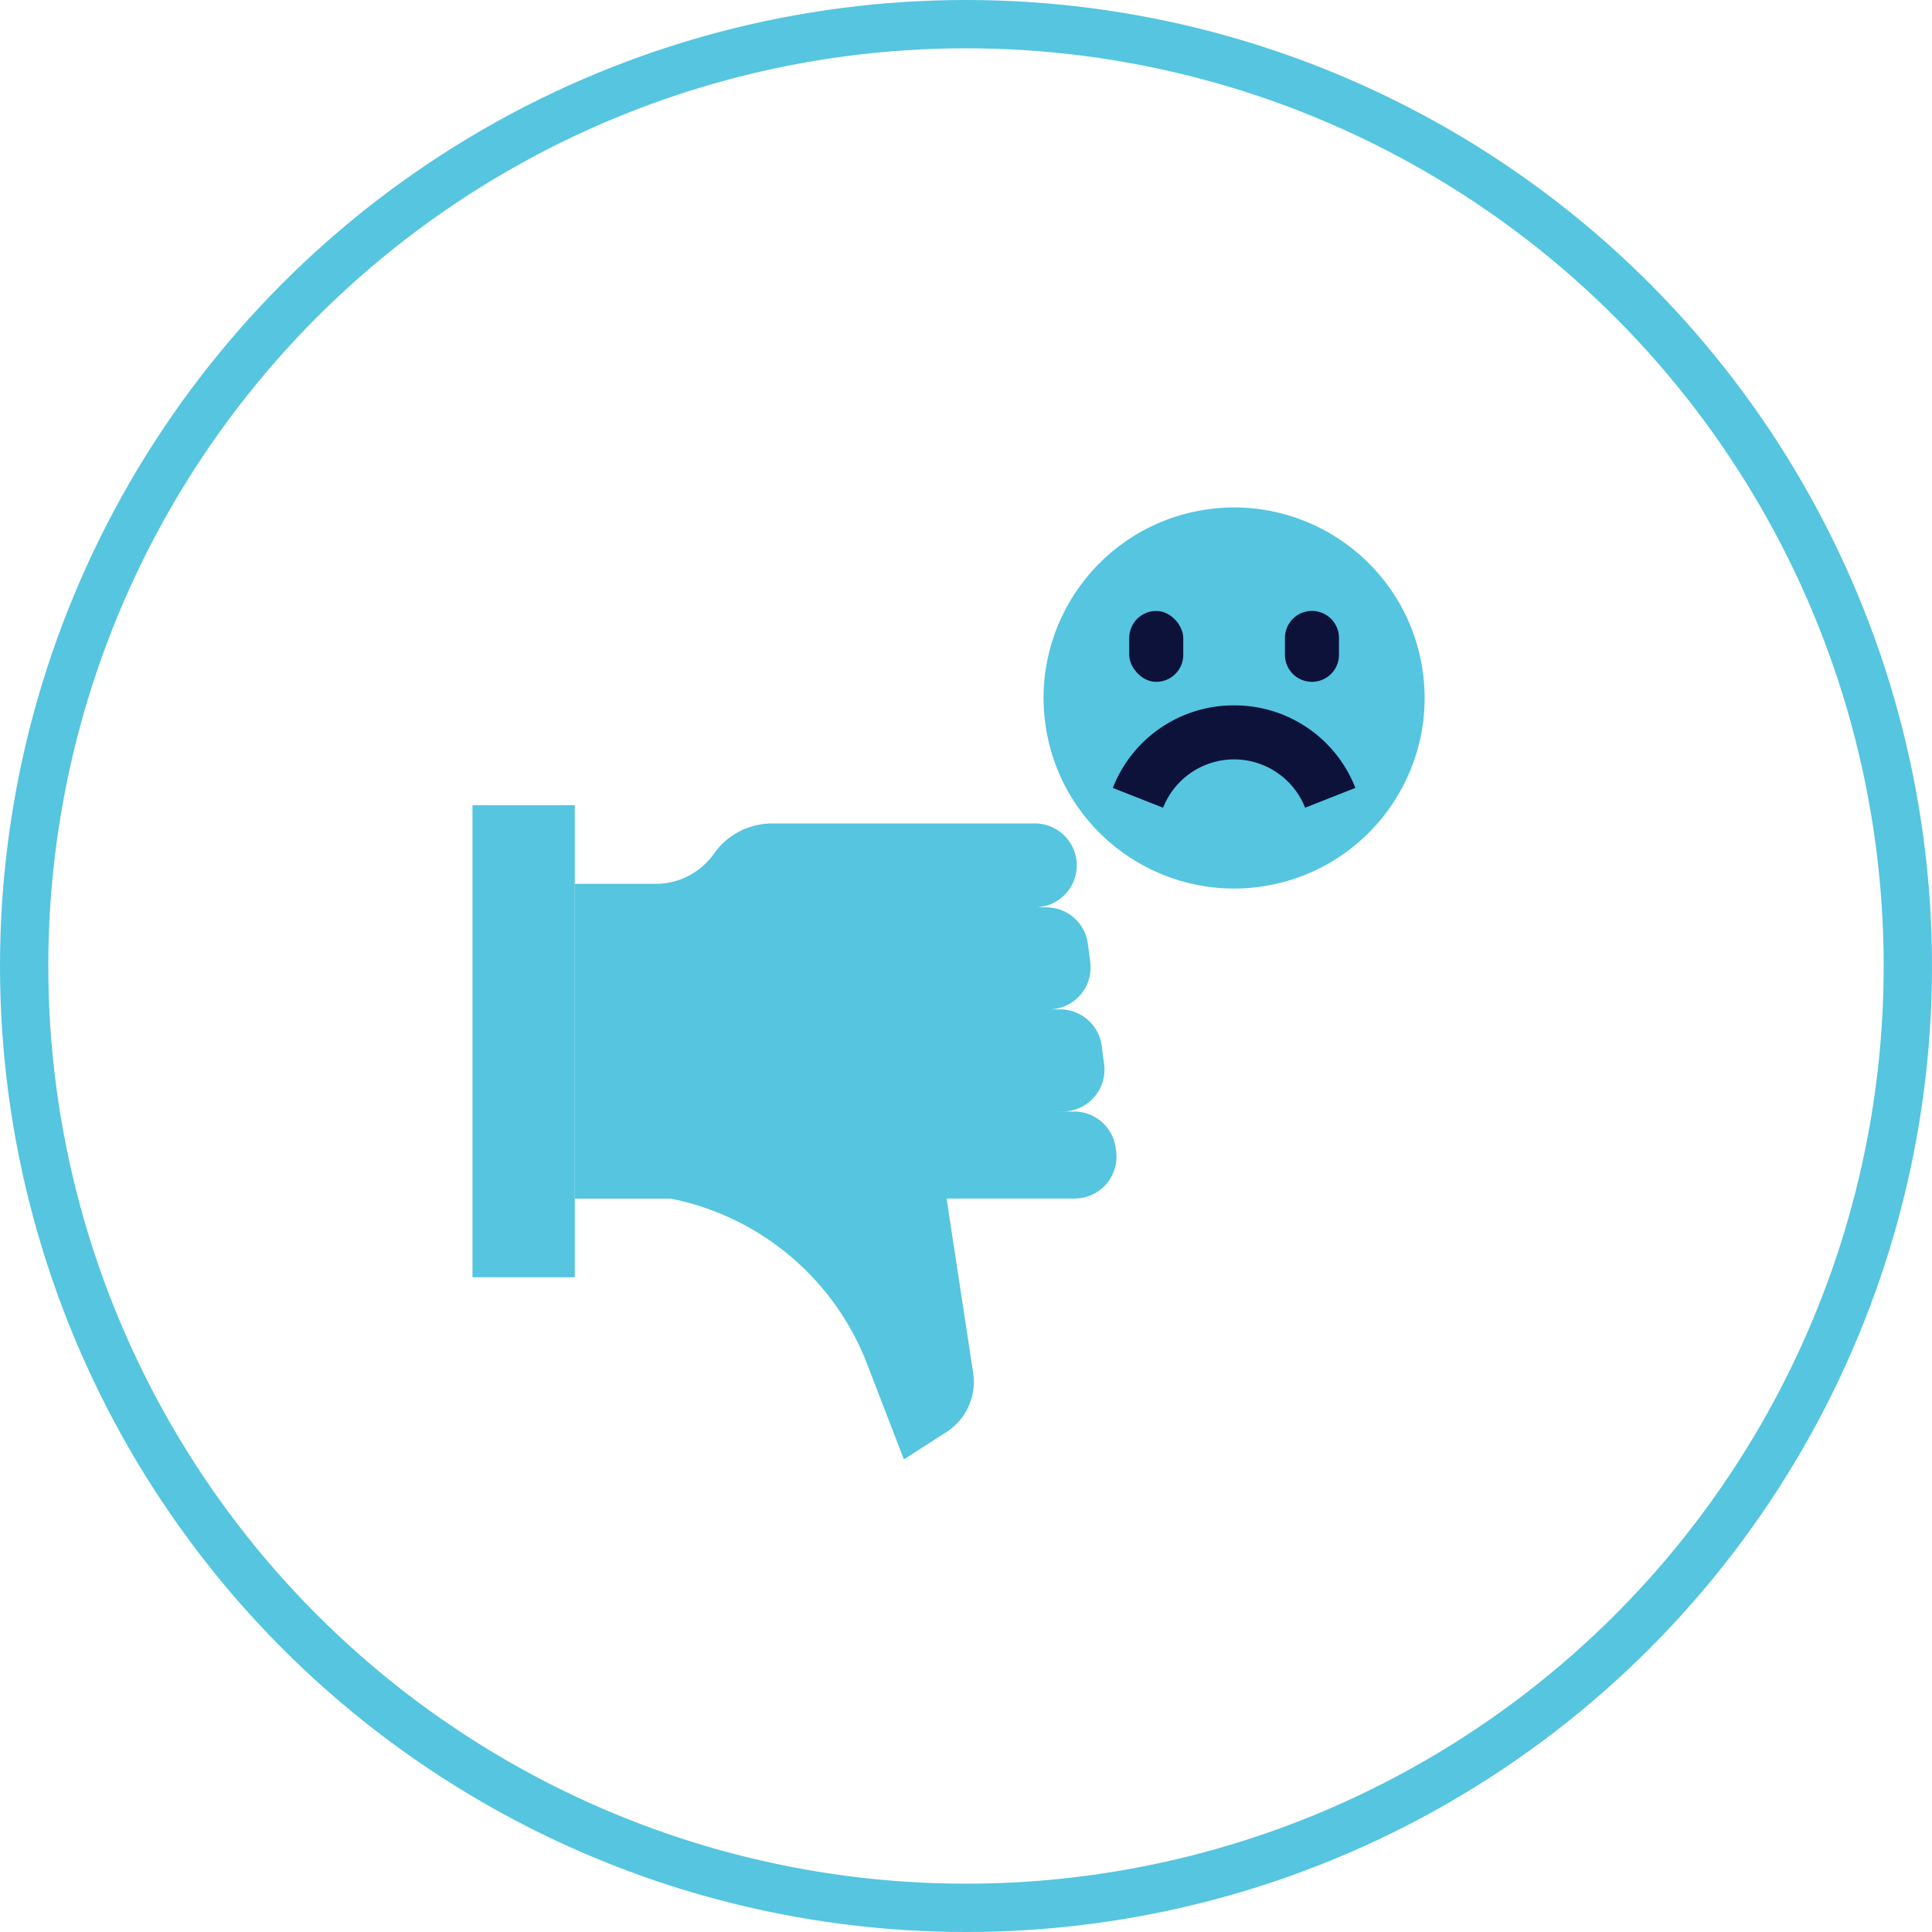 <svg xmlns="http://www.w3.org/2000/svg" width="80" height="80" viewBox="0 0 80 80"><g transform="translate(-1204 -3313)"><g transform="translate(1204 3313)" fill="none" stroke="#55c5e0" stroke-width="2"><circle cx="40" cy="40" r="40" stroke="none"/><circle cx="40" cy="40" r="39" fill="none"/></g><g transform="translate(1221.814 3322.065)"><circle cx="7.889" cy="7.889" r="7.889" transform="translate(23.955 13.724) rotate(-11.771)" fill="#55c5e0"/><g transform="translate(28.266 16.232)"><path d="M85.091,31.1a5.368,5.368,0,0,0-5.022,3.418l2.081.82a3.161,3.161,0,0,1,5.881,0l2.081-.82A5.368,5.368,0,0,0,85.091,31.1Z" transform="translate(-80.069 -27.189)" fill="#0d123b"/><rect width="2.237" height="2.936" rx="1.118" transform="translate(0.679 0.001)" fill="#0d123b"/><path d="M106.68,20.036a1.118,1.118,0,0,1-1.118-1.118v-.7a1.118,1.118,0,1,1,2.237,0v.7A1.118,1.118,0,0,1,106.68,20.036Z" transform="translate(-98.435 -17.1)" fill="#0d123b"/></g><path d="M1.75,49.513H5.986V69.061H1.75Z" transform="translate(0 -25.237)" fill="#55c5e0"/><path d="M33.288,63.586h1.14a1.736,1.736,0,0,1,1.72,1.5l.018.132a1.736,1.736,0,0,1-1.72,1.971h-5.3l1.1,7.218a2.471,2.471,0,0,1-1.107,2.453l-1.761,1.13-1.524-3.954a11.012,11.012,0,0,0-8.14-6.845H13.75V54.158H17.1a2.955,2.955,0,0,0,2.414-1.25,2.957,2.957,0,0,1,2.413-1.251H32.8a1.736,1.736,0,0,1,0,3.472h.474a1.736,1.736,0,0,1,1.72,1.5l.1.757a1.736,1.736,0,0,1-1.72,1.971h.474a1.737,1.737,0,0,1,1.72,1.5l.1.757a1.736,1.736,0,0,1-1.72,1.971Z" transform="translate(-7.764 -26.625)" fill="#55c5e0"/></g></g></svg>